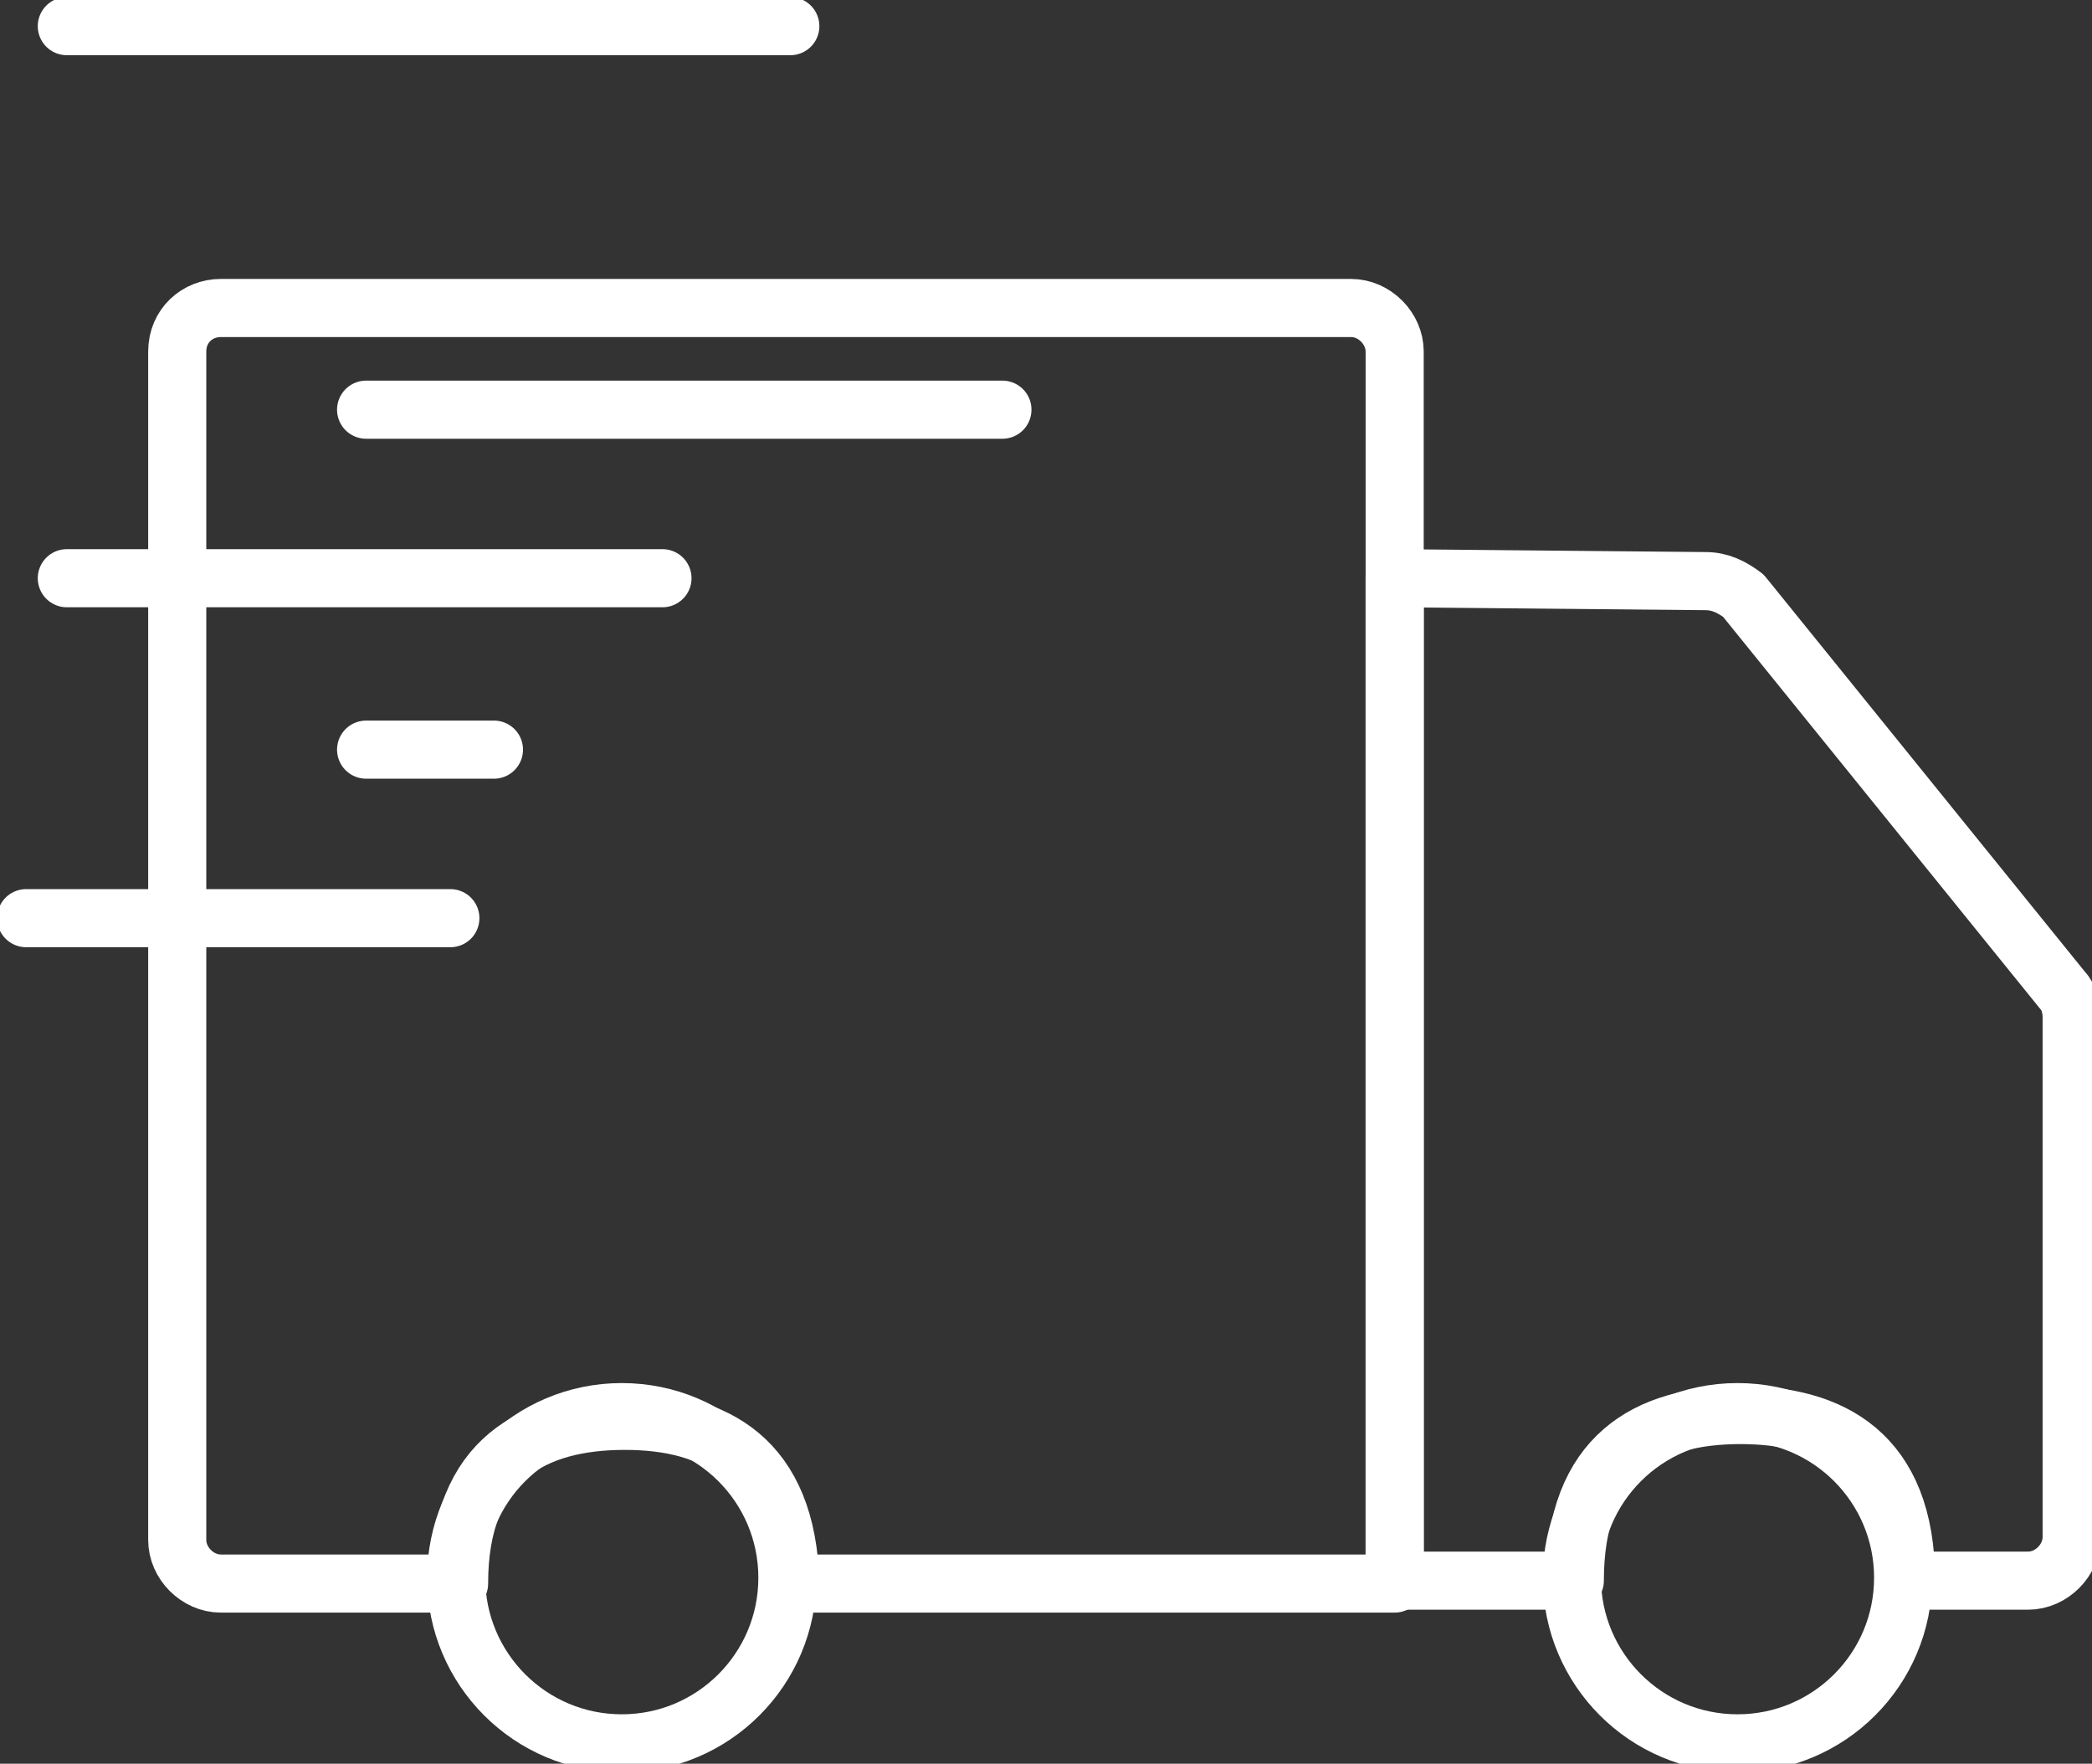 <?xml version="1.0" encoding="utf-8"?>
<!-- Generator: Adobe Illustrator 27.3.1, SVG Export Plug-In . SVG Version: 6.00 Build 0)  -->
<!DOCTYPE svg PUBLIC "-//W3C//DTD SVG 1.1//EN" "http://www.w3.org/Graphics/SVG/1.1/DTD/svg11.dtd">
<svg version="1.1" id="Livello_1" xmlns:x="http://ns.adobe.com/Extensibility/1.0/" xmlns:i="http://ns.adobe.com/AdobeIllustrator/10.0/" xmlns:graph="http://ns.adobe.com/Graphs/1.0/"
	 xmlns="http://www.w3.org/2000/svg" xmlns:xlink="http://www.w3.org/1999/xlink" x="0px" y="0px" viewBox="0 0 72 60.7"
	 style="enable-background:new 0 0 72 60.7;" xml:space="preserve">
<rect x="0" y="0" width="72" height="60.7" fill="#333333" stroke="none"/>
<style type="text/css">
	.st0{fill:none;stroke:#FFFFFF;stroke-width:2;stroke-linecap:round;stroke-linejoin:round;stroke-miterlimit:10;}
</style>
<g>
	<g>
		<circle class="st0" cx="59.8" cy="54.3" r="5.7"/>
		<circle class="st0" cx="21.4" cy="54.3" r="5.7"/>
		<path class="st0" d="M58.7,20L48,19.9v34.5h6.2c0-4.3,2.5-5.7,5.7-5.7c3.1,0,5.7,1.3,5.7,5.7h4.2c0.8,0,1.5-0.7,1.5-1.5V35
			c0-0.3-0.1-0.7-0.3-0.9l-11-13.6C59.6,20.2,59.2,20,58.7,20z"/>
		<path class="st0" d="M6.1,12.1v40.9c0,0.8,0.7,1.5,1.5,1.5h8.2c0-4.3,2.6-5.6,5.7-5.6c3.1,0,5.6,1.3,5.7,5.6H48V12.1
			c0-0.8-0.7-1.5-1.5-1.5H7.6C6.8,10.6,6.1,11.2,6.1,12.1z"/>
	</g>
	<line class="st0" x1="12.6" y1="14.1" x2="34.5" y2="14.1"/>
	<line class="st0" x1="2.3" y1="0.9" x2="27.2" y2="0.9"/>
	<line class="st0" x1="2.3" y1="19.9" x2="22.8" y2="19.9"/>
	<line class="st0" x1="12.6" y1="25.8" x2="17" y2="25.8"/>
	<line class="st0" x1="0.9" y1="31.6" x2="15.5" y2="31.6"/>
</g>
</svg>

